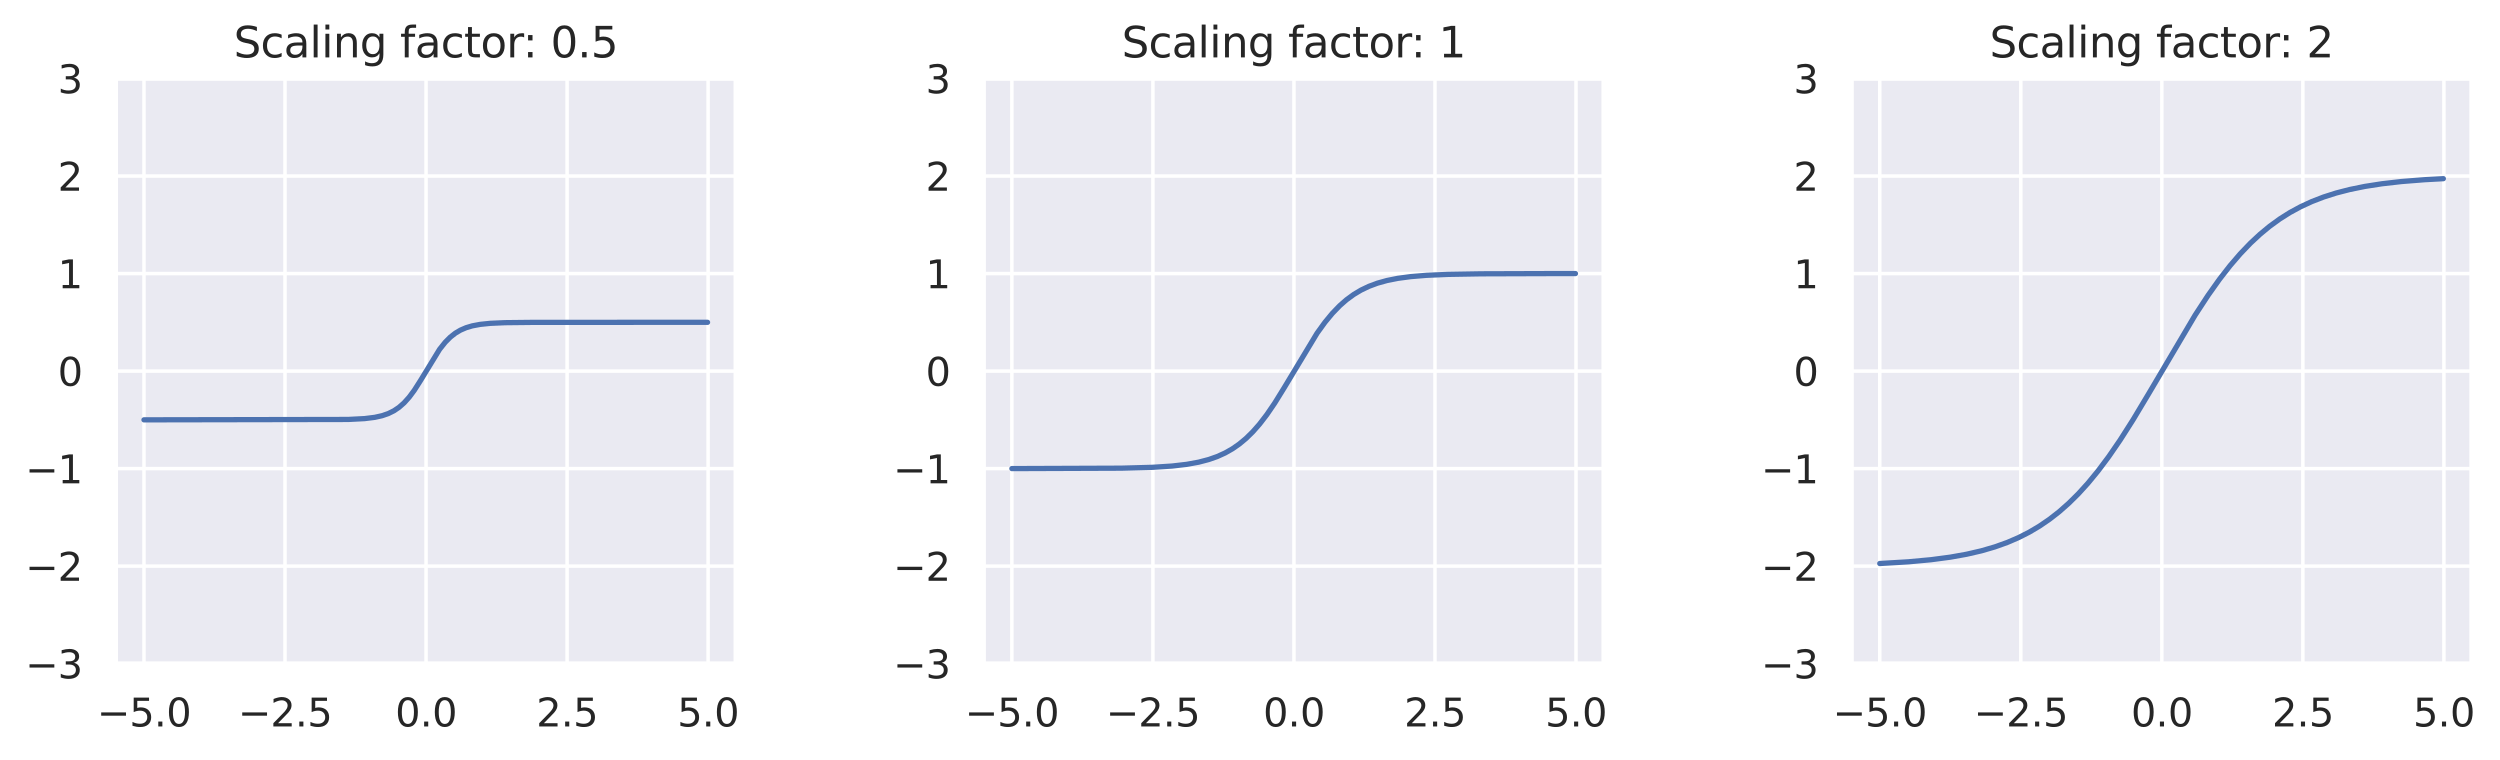 <?xml version="1.0" encoding="utf-8" standalone="no"?>
<!DOCTYPE svg PUBLIC "-//W3C//DTD SVG 1.1//EN"
  "http://www.w3.org/Graphics/SVG/1.1/DTD/svg11.dtd">
<svg xmlns:xlink="http://www.w3.org/1999/xlink" width="710.614pt" height="215.984pt" viewBox="0 0 710.614 215.984" xmlns="http://www.w3.org/2000/svg" version="1.1">
 <defs>
  <style type="text/css">*{stroke-linejoin: round; stroke-linecap: butt}</style>
 </defs>
 <g id="figure_1">
  <g id="patch_1">
   <path d="M 0 215.984 
L 710.614 215.984 
L 710.614 0 
L 0 0 
z
" style="fill: #ffffff"/>
  </g>
  <g id="axes_1">
   <g id="patch_2">
    <path d="M 32.916 188.638 
L 209.127 188.638 
L 209.127 22.318 
L 32.916 22.318 
z
" style="fill: #eaeaf2"/>
   </g>
   <g id="matplotlib.axis_1">
    <g id="xtick_1">
     <g id="line2d_1">
      <path d="M 40.926 188.638 
L 40.926 22.318 
" clip-path="url(#pece1999bd8)" style="fill: none; stroke: #ffffff; stroke-linecap: round"/>
     </g>
     <g id="text_1">
      <!-- −5.0 -->
      <g style="fill: #262626" transform="translate(27.57 206.496)scale(0.11 -0.11)">
       <defs>
        <path id="DejaVuSans-2212" d="M 678 2272 
L 4684 2272 
L 4684 1741 
L 678 1741 
L 678 2272 
z
" transform="scale(0.016)"/>
        <path id="DejaVuSans-35" d="M 691 4666 
L 3169 4666 
L 3169 4134 
L 1269 4134 
L 1269 2991 
Q 1406 3038 1543 3061 
Q 1681 3084 1819 3084 
Q 2600 3084 3056 2656 
Q 3513 2228 3513 1497 
Q 3513 744 3044 326 
Q 2575 -91 1722 -91 
Q 1428 -91 1123 -41 
Q 819 9 494 109 
L 494 744 
Q 775 591 1075 516 
Q 1375 441 1709 441 
Q 2250 441 2565 725 
Q 2881 1009 2881 1497 
Q 2881 1984 2565 2268 
Q 2250 2553 1709 2553 
Q 1456 2553 1204 2497 
Q 953 2441 691 2322 
L 691 4666 
z
" transform="scale(0.016)"/>
        <path id="DejaVuSans-2e" d="M 684 794 
L 1344 794 
L 1344 0 
L 684 0 
L 684 794 
z
" transform="scale(0.016)"/>
        <path id="DejaVuSans-30" d="M 2034 4250 
Q 1547 4250 1301 3770 
Q 1056 3291 1056 2328 
Q 1056 1369 1301 889 
Q 1547 409 2034 409 
Q 2525 409 2770 889 
Q 3016 1369 3016 2328 
Q 3016 3291 2770 3770 
Q 2525 4250 2034 4250 
z
M 2034 4750 
Q 2819 4750 3233 4129 
Q 3647 3509 3647 2328 
Q 3647 1150 3233 529 
Q 2819 -91 2034 -91 
Q 1250 -91 836 529 
Q 422 1150 422 2328 
Q 422 3509 836 4129 
Q 1250 4750 2034 4750 
z
" transform="scale(0.016)"/>
       </defs>
       <use xlink:href="#DejaVuSans-2212"/>
       <use xlink:href="#DejaVuSans-35" x="83.789"/>
       <use xlink:href="#DejaVuSans-2e" x="147.412"/>
       <use xlink:href="#DejaVuSans-30" x="179.199"/>
      </g>
     </g>
    </g>
    <g id="xtick_2">
     <g id="line2d_2">
      <path d="M 81.014 188.638 
L 81.014 22.318 
" clip-path="url(#pece1999bd8)" style="fill: none; stroke: #ffffff; stroke-linecap: round"/>
     </g>
     <g id="text_2">
      <!-- −2.5 -->
      <g style="fill: #262626" transform="translate(67.658 206.496)scale(0.11 -0.11)">
       <defs>
        <path id="DejaVuSans-32" d="M 1228 531 
L 3431 531 
L 3431 0 
L 469 0 
L 469 531 
Q 828 903 1448 1529 
Q 2069 2156 2228 2338 
Q 2531 2678 2651 2914 
Q 2772 3150 2772 3378 
Q 2772 3750 2511 3984 
Q 2250 4219 1831 4219 
Q 1534 4219 1204 4116 
Q 875 4013 500 3803 
L 500 4441 
Q 881 4594 1212 4672 
Q 1544 4750 1819 4750 
Q 2544 4750 2975 4387 
Q 3406 4025 3406 3419 
Q 3406 3131 3298 2873 
Q 3191 2616 2906 2266 
Q 2828 2175 2409 1742 
Q 1991 1309 1228 531 
z
" transform="scale(0.016)"/>
       </defs>
       <use xlink:href="#DejaVuSans-2212"/>
       <use xlink:href="#DejaVuSans-32" x="83.789"/>
       <use xlink:href="#DejaVuSans-2e" x="147.412"/>
       <use xlink:href="#DejaVuSans-35" x="179.199"/>
      </g>
     </g>
    </g>
    <g id="xtick_3">
     <g id="line2d_3">
      <path d="M 121.102 188.638 
L 121.102 22.318 
" clip-path="url(#pece1999bd8)" style="fill: none; stroke: #ffffff; stroke-linecap: round"/>
     </g>
     <g id="text_3">
      <!-- 0.0 -->
      <g style="fill: #262626" transform="translate(112.355 206.496)scale(0.11 -0.11)">
       <use xlink:href="#DejaVuSans-30"/>
       <use xlink:href="#DejaVuSans-2e" x="63.623"/>
       <use xlink:href="#DejaVuSans-30" x="95.41"/>
      </g>
     </g>
    </g>
    <g id="xtick_4">
     <g id="line2d_4">
      <path d="M 161.19 188.638 
L 161.19 22.318 
" clip-path="url(#pece1999bd8)" style="fill: none; stroke: #ffffff; stroke-linecap: round"/>
     </g>
     <g id="text_4">
      <!-- 2.5 -->
      <g style="fill: #262626" transform="translate(152.443 206.496)scale(0.11 -0.11)">
       <use xlink:href="#DejaVuSans-32"/>
       <use xlink:href="#DejaVuSans-2e" x="63.623"/>
       <use xlink:href="#DejaVuSans-35" x="95.41"/>
      </g>
     </g>
    </g>
    <g id="xtick_5">
     <g id="line2d_5">
      <path d="M 201.278 188.638 
L 201.278 22.318 
" clip-path="url(#pece1999bd8)" style="fill: none; stroke: #ffffff; stroke-linecap: round"/>
     </g>
     <g id="text_5">
      <!-- 5.0 -->
      <g style="fill: #262626" transform="translate(192.531 206.496)scale(0.11 -0.11)">
       <use xlink:href="#DejaVuSans-35"/>
       <use xlink:href="#DejaVuSans-2e" x="63.623"/>
       <use xlink:href="#DejaVuSans-30" x="95.41"/>
      </g>
     </g>
    </g>
   </g>
   <g id="matplotlib.axis_2">
    <g id="ytick_1">
     <g id="line2d_6">
      <path d="M 32.916 188.638 
L 209.127 188.638 
" clip-path="url(#pece1999bd8)" style="fill: none; stroke: #ffffff; stroke-linecap: round"/>
     </g>
     <g id="text_6">
      <!-- −3 -->
      <g style="fill: #262626" transform="translate(7.2 192.817)scale(0.11 -0.11)">
       <defs>
        <path id="DejaVuSans-33" d="M 2597 2516 
Q 3050 2419 3304 2112 
Q 3559 1806 3559 1356 
Q 3559 666 3084 287 
Q 2609 -91 1734 -91 
Q 1441 -91 1130 -33 
Q 819 25 488 141 
L 488 750 
Q 750 597 1062 519 
Q 1375 441 1716 441 
Q 2309 441 2620 675 
Q 2931 909 2931 1356 
Q 2931 1769 2642 2001 
Q 2353 2234 1838 2234 
L 1294 2234 
L 1294 2753 
L 1863 2753 
Q 2328 2753 2575 2939 
Q 2822 3125 2822 3475 
Q 2822 3834 2567 4026 
Q 2313 4219 1838 4219 
Q 1578 4219 1281 4162 
Q 984 4106 628 3988 
L 628 4550 
Q 988 4650 1302 4700 
Q 1616 4750 1894 4750 
Q 2613 4750 3031 4423 
Q 3450 4097 3450 3541 
Q 3450 3153 3228 2886 
Q 3006 2619 2597 2516 
z
" transform="scale(0.016)"/>
       </defs>
       <use xlink:href="#DejaVuSans-2212"/>
       <use xlink:href="#DejaVuSans-33" x="83.789"/>
      </g>
     </g>
    </g>
    <g id="ytick_2">
     <g id="line2d_7">
      <path d="M 32.916 160.918 
L 209.127 160.918 
" clip-path="url(#pece1999bd8)" style="fill: none; stroke: #ffffff; stroke-linecap: round"/>
     </g>
     <g id="text_7">
      <!-- −2 -->
      <g style="fill: #262626" transform="translate(7.2 165.097)scale(0.11 -0.11)">
       <use xlink:href="#DejaVuSans-2212"/>
       <use xlink:href="#DejaVuSans-32" x="83.789"/>
      </g>
     </g>
    </g>
    <g id="ytick_3">
     <g id="line2d_8">
      <path d="M 32.916 133.198 
L 209.127 133.198 
" clip-path="url(#pece1999bd8)" style="fill: none; stroke: #ffffff; stroke-linecap: round"/>
     </g>
     <g id="text_8">
      <!-- −1 -->
      <g style="fill: #262626" transform="translate(7.2 137.377)scale(0.11 -0.11)">
       <defs>
        <path id="DejaVuSans-31" d="M 794 531 
L 1825 531 
L 1825 4091 
L 703 3866 
L 703 4441 
L 1819 4666 
L 2450 4666 
L 2450 531 
L 3481 531 
L 3481 0 
L 794 0 
L 794 531 
z
" transform="scale(0.016)"/>
       </defs>
       <use xlink:href="#DejaVuSans-2212"/>
       <use xlink:href="#DejaVuSans-31" x="83.789"/>
      </g>
     </g>
    </g>
    <g id="ytick_4">
     <g id="line2d_9">
      <path d="M 32.916 105.478 
L 209.127 105.478 
" clip-path="url(#pece1999bd8)" style="fill: none; stroke: #ffffff; stroke-linecap: round"/>
     </g>
     <g id="text_9">
      <!-- 0 -->
      <g style="fill: #262626" transform="translate(16.418 109.657)scale(0.11 -0.11)">
       <use xlink:href="#DejaVuSans-30"/>
      </g>
     </g>
    </g>
    <g id="ytick_5">
     <g id="line2d_10">
      <path d="M 32.916 77.758 
L 209.127 77.758 
" clip-path="url(#pece1999bd8)" style="fill: none; stroke: #ffffff; stroke-linecap: round"/>
     </g>
     <g id="text_10">
      <!-- 1 -->
      <g style="fill: #262626" transform="translate(16.418 81.937)scale(0.11 -0.11)">
       <use xlink:href="#DejaVuSans-31"/>
      </g>
     </g>
    </g>
    <g id="ytick_6">
     <g id="line2d_11">
      <path d="M 32.916 50.038 
L 209.127 50.038 
" clip-path="url(#pece1999bd8)" style="fill: none; stroke: #ffffff; stroke-linecap: round"/>
     </g>
     <g id="text_11">
      <!-- 2 -->
      <g style="fill: #262626" transform="translate(16.418 54.217)scale(0.11 -0.11)">
       <use xlink:href="#DejaVuSans-32"/>
      </g>
     </g>
    </g>
    <g id="ytick_7">
     <g id="line2d_12">
      <path d="M 32.916 22.318 
L 209.127 22.318 
" clip-path="url(#pece1999bd8)" style="fill: none; stroke: #ffffff; stroke-linecap: round"/>
     </g>
     <g id="text_12">
      <!-- 3 -->
      <g style="fill: #262626" transform="translate(16.418 26.497)scale(0.11 -0.11)">
       <use xlink:href="#DejaVuSans-33"/>
      </g>
     </g>
    </g>
   </g>
   <g id="line2d_13">
    <path d="M 40.926 119.338 
L 98.973 119.228 
L 103.624 118.988 
L 106.51 118.629 
L 108.594 118.166 
L 110.358 117.56 
L 111.962 116.766 
L 113.405 115.794 
L 114.848 114.525 
L 116.291 112.922 
L 117.734 110.98 
L 119.498 108.214 
L 124.95 99.293 
L 126.554 97.28 
L 127.997 95.828 
L 129.44 94.697 
L 130.883 93.841 
L 132.487 93.148 
L 134.251 92.623 
L 136.496 92.201 
L 139.382 91.905 
L 143.551 91.72 
L 151.408 91.633 
L 186.846 91.618 
L 201.117 91.618 
L 201.117 91.618 
" clip-path="url(#pece1999bd8)" style="fill: none; stroke: #4c72b0; stroke-width: 1.5; stroke-linecap: round"/>
   </g>
   <g id="patch_3">
    <path d="M 32.916 188.638 
L 32.916 22.318 
" style="fill: none; stroke: #ffffff; stroke-width: 1.25; stroke-linejoin: miter; stroke-linecap: square"/>
   </g>
   <g id="patch_4">
    <path d="M 209.127 188.638 
L 209.127 22.318 
" style="fill: none; stroke: #ffffff; stroke-width: 1.25; stroke-linejoin: miter; stroke-linecap: square"/>
   </g>
   <g id="patch_5">
    <path d="M 32.916 188.638 
L 209.127 188.638 
" style="fill: none; stroke: #ffffff; stroke-width: 1.25; stroke-linejoin: miter; stroke-linecap: square"/>
   </g>
   <g id="patch_6">
    <path d="M 32.916 22.318 
L 209.127 22.318 
" style="fill: none; stroke: #ffffff; stroke-width: 1.25; stroke-linejoin: miter; stroke-linecap: square"/>
   </g>
   <g id="text_13">
    <!-- Scaling factor: 0.5 -->
    <g style="fill: #262626" transform="translate(66.441 16.318)scale(0.12 -0.12)">
     <defs>
      <path id="DejaVuSans-53" d="M 3425 4513 
L 3425 3897 
Q 3066 4069 2747 4153 
Q 2428 4238 2131 4238 
Q 1616 4238 1336 4038 
Q 1056 3838 1056 3469 
Q 1056 3159 1242 3001 
Q 1428 2844 1947 2747 
L 2328 2669 
Q 3034 2534 3370 2195 
Q 3706 1856 3706 1288 
Q 3706 609 3251 259 
Q 2797 -91 1919 -91 
Q 1588 -91 1214 -16 
Q 841 59 441 206 
L 441 856 
Q 825 641 1194 531 
Q 1563 422 1919 422 
Q 2459 422 2753 634 
Q 3047 847 3047 1241 
Q 3047 1584 2836 1778 
Q 2625 1972 2144 2069 
L 1759 2144 
Q 1053 2284 737 2584 
Q 422 2884 422 3419 
Q 422 4038 858 4394 
Q 1294 4750 2059 4750 
Q 2388 4750 2728 4690 
Q 3069 4631 3425 4513 
z
" transform="scale(0.016)"/>
      <path id="DejaVuSans-63" d="M 3122 3366 
L 3122 2828 
Q 2878 2963 2633 3030 
Q 2388 3097 2138 3097 
Q 1578 3097 1268 2742 
Q 959 2388 959 1747 
Q 959 1106 1268 751 
Q 1578 397 2138 397 
Q 2388 397 2633 464 
Q 2878 531 3122 666 
L 3122 134 
Q 2881 22 2623 -34 
Q 2366 -91 2075 -91 
Q 1284 -91 818 406 
Q 353 903 353 1747 
Q 353 2603 823 3093 
Q 1294 3584 2113 3584 
Q 2378 3584 2631 3529 
Q 2884 3475 3122 3366 
z
" transform="scale(0.016)"/>
      <path id="DejaVuSans-61" d="M 2194 1759 
Q 1497 1759 1228 1600 
Q 959 1441 959 1056 
Q 959 750 1161 570 
Q 1363 391 1709 391 
Q 2188 391 2477 730 
Q 2766 1069 2766 1631 
L 2766 1759 
L 2194 1759 
z
M 3341 1997 
L 3341 0 
L 2766 0 
L 2766 531 
Q 2569 213 2275 61 
Q 1981 -91 1556 -91 
Q 1019 -91 701 211 
Q 384 513 384 1019 
Q 384 1609 779 1909 
Q 1175 2209 1959 2209 
L 2766 2209 
L 2766 2266 
Q 2766 2663 2505 2880 
Q 2244 3097 1772 3097 
Q 1472 3097 1187 3025 
Q 903 2953 641 2809 
L 641 3341 
Q 956 3463 1253 3523 
Q 1550 3584 1831 3584 
Q 2591 3584 2966 3190 
Q 3341 2797 3341 1997 
z
" transform="scale(0.016)"/>
      <path id="DejaVuSans-6c" d="M 603 4863 
L 1178 4863 
L 1178 0 
L 603 0 
L 603 4863 
z
" transform="scale(0.016)"/>
      <path id="DejaVuSans-69" d="M 603 3500 
L 1178 3500 
L 1178 0 
L 603 0 
L 603 3500 
z
M 603 4863 
L 1178 4863 
L 1178 4134 
L 603 4134 
L 603 4863 
z
" transform="scale(0.016)"/>
      <path id="DejaVuSans-6e" d="M 3513 2113 
L 3513 0 
L 2938 0 
L 2938 2094 
Q 2938 2591 2744 2837 
Q 2550 3084 2163 3084 
Q 1697 3084 1428 2787 
Q 1159 2491 1159 1978 
L 1159 0 
L 581 0 
L 581 3500 
L 1159 3500 
L 1159 2956 
Q 1366 3272 1645 3428 
Q 1925 3584 2291 3584 
Q 2894 3584 3203 3211 
Q 3513 2838 3513 2113 
z
" transform="scale(0.016)"/>
      <path id="DejaVuSans-67" d="M 2906 1791 
Q 2906 2416 2648 2759 
Q 2391 3103 1925 3103 
Q 1463 3103 1205 2759 
Q 947 2416 947 1791 
Q 947 1169 1205 825 
Q 1463 481 1925 481 
Q 2391 481 2648 825 
Q 2906 1169 2906 1791 
z
M 3481 434 
Q 3481 -459 3084 -895 
Q 2688 -1331 1869 -1331 
Q 1566 -1331 1297 -1286 
Q 1028 -1241 775 -1147 
L 775 -588 
Q 1028 -725 1275 -790 
Q 1522 -856 1778 -856 
Q 2344 -856 2625 -561 
Q 2906 -266 2906 331 
L 2906 616 
Q 2728 306 2450 153 
Q 2172 0 1784 0 
Q 1141 0 747 490 
Q 353 981 353 1791 
Q 353 2603 747 3093 
Q 1141 3584 1784 3584 
Q 2172 3584 2450 3431 
Q 2728 3278 2906 2969 
L 2906 3500 
L 3481 3500 
L 3481 434 
z
" transform="scale(0.016)"/>
      <path id="DejaVuSans-20" transform="scale(0.016)"/>
      <path id="DejaVuSans-66" d="M 2375 4863 
L 2375 4384 
L 1825 4384 
Q 1516 4384 1395 4259 
Q 1275 4134 1275 3809 
L 1275 3500 
L 2222 3500 
L 2222 3053 
L 1275 3053 
L 1275 0 
L 697 0 
L 697 3053 
L 147 3053 
L 147 3500 
L 697 3500 
L 697 3744 
Q 697 4328 969 4595 
Q 1241 4863 1831 4863 
L 2375 4863 
z
" transform="scale(0.016)"/>
      <path id="DejaVuSans-74" d="M 1172 4494 
L 1172 3500 
L 2356 3500 
L 2356 3053 
L 1172 3053 
L 1172 1153 
Q 1172 725 1289 603 
Q 1406 481 1766 481 
L 2356 481 
L 2356 0 
L 1766 0 
Q 1100 0 847 248 
Q 594 497 594 1153 
L 594 3053 
L 172 3053 
L 172 3500 
L 594 3500 
L 594 4494 
L 1172 4494 
z
" transform="scale(0.016)"/>
      <path id="DejaVuSans-6f" d="M 1959 3097 
Q 1497 3097 1228 2736 
Q 959 2375 959 1747 
Q 959 1119 1226 758 
Q 1494 397 1959 397 
Q 2419 397 2687 759 
Q 2956 1122 2956 1747 
Q 2956 2369 2687 2733 
Q 2419 3097 1959 3097 
z
M 1959 3584 
Q 2709 3584 3137 3096 
Q 3566 2609 3566 1747 
Q 3566 888 3137 398 
Q 2709 -91 1959 -91 
Q 1206 -91 779 398 
Q 353 888 353 1747 
Q 353 2609 779 3096 
Q 1206 3584 1959 3584 
z
" transform="scale(0.016)"/>
      <path id="DejaVuSans-72" d="M 2631 2963 
Q 2534 3019 2420 3045 
Q 2306 3072 2169 3072 
Q 1681 3072 1420 2755 
Q 1159 2438 1159 1844 
L 1159 0 
L 581 0 
L 581 3500 
L 1159 3500 
L 1159 2956 
Q 1341 3275 1631 3429 
Q 1922 3584 2338 3584 
Q 2397 3584 2469 3576 
Q 2541 3569 2628 3553 
L 2631 2963 
z
" transform="scale(0.016)"/>
      <path id="DejaVuSans-3a" d="M 750 794 
L 1409 794 
L 1409 0 
L 750 0 
L 750 794 
z
M 750 3309 
L 1409 3309 
L 1409 2516 
L 750 2516 
L 750 3309 
z
" transform="scale(0.016)"/>
     </defs>
     <use xlink:href="#DejaVuSans-53"/>
     <use xlink:href="#DejaVuSans-63" x="63.477"/>
     <use xlink:href="#DejaVuSans-61" x="118.457"/>
     <use xlink:href="#DejaVuSans-6c" x="179.736"/>
     <use xlink:href="#DejaVuSans-69" x="207.52"/>
     <use xlink:href="#DejaVuSans-6e" x="235.303"/>
     <use xlink:href="#DejaVuSans-67" x="298.682"/>
     <use xlink:href="#DejaVuSans-20" x="362.158"/>
     <use xlink:href="#DejaVuSans-66" x="393.945"/>
     <use xlink:href="#DejaVuSans-61" x="429.15"/>
     <use xlink:href="#DejaVuSans-63" x="490.43"/>
     <use xlink:href="#DejaVuSans-74" x="545.41"/>
     <use xlink:href="#DejaVuSans-6f" x="584.619"/>
     <use xlink:href="#DejaVuSans-72" x="645.801"/>
     <use xlink:href="#DejaVuSans-3a" x="685.164"/>
     <use xlink:href="#DejaVuSans-20" x="718.855"/>
     <use xlink:href="#DejaVuSans-30" x="750.643"/>
     <use xlink:href="#DejaVuSans-2e" x="814.266"/>
     <use xlink:href="#DejaVuSans-35" x="846.053"/>
    </g>
   </g>
  </g>
  <g id="axes_2">
   <g id="patch_7">
    <path d="M 279.611 188.638 
L 455.822 188.638 
L 455.822 22.318 
L 279.611 22.318 
z
" style="fill: #eaeaf2"/>
   </g>
   <g id="matplotlib.axis_3">
    <g id="xtick_6">
     <g id="line2d_14">
      <path d="M 287.621 188.638 
L 287.621 22.318 
" clip-path="url(#p40f90781a3)" style="fill: none; stroke: #ffffff; stroke-linecap: round"/>
     </g>
     <g id="text_14">
      <!-- −5.0 -->
      <g style="fill: #262626" transform="translate(274.265 206.496)scale(0.11 -0.11)">
       <use xlink:href="#DejaVuSans-2212"/>
       <use xlink:href="#DejaVuSans-35" x="83.789"/>
       <use xlink:href="#DejaVuSans-2e" x="147.412"/>
       <use xlink:href="#DejaVuSans-30" x="179.199"/>
      </g>
     </g>
    </g>
    <g id="xtick_7">
     <g id="line2d_15">
      <path d="M 327.709 188.638 
L 327.709 22.318 
" clip-path="url(#p40f90781a3)" style="fill: none; stroke: #ffffff; stroke-linecap: round"/>
     </g>
     <g id="text_15">
      <!-- −2.5 -->
      <g style="fill: #262626" transform="translate(314.353 206.496)scale(0.11 -0.11)">
       <use xlink:href="#DejaVuSans-2212"/>
       <use xlink:href="#DejaVuSans-32" x="83.789"/>
       <use xlink:href="#DejaVuSans-2e" x="147.412"/>
       <use xlink:href="#DejaVuSans-35" x="179.199"/>
      </g>
     </g>
    </g>
    <g id="xtick_8">
     <g id="line2d_16">
      <path d="M 367.797 188.638 
L 367.797 22.318 
" clip-path="url(#p40f90781a3)" style="fill: none; stroke: #ffffff; stroke-linecap: round"/>
     </g>
     <g id="text_16">
      <!-- 0.0 -->
      <g style="fill: #262626" transform="translate(359.05 206.496)scale(0.11 -0.11)">
       <use xlink:href="#DejaVuSans-30"/>
       <use xlink:href="#DejaVuSans-2e" x="63.623"/>
       <use xlink:href="#DejaVuSans-30" x="95.41"/>
      </g>
     </g>
    </g>
    <g id="xtick_9">
     <g id="line2d_17">
      <path d="M 407.885 188.638 
L 407.885 22.318 
" clip-path="url(#p40f90781a3)" style="fill: none; stroke: #ffffff; stroke-linecap: round"/>
     </g>
     <g id="text_17">
      <!-- 2.5 -->
      <g style="fill: #262626" transform="translate(399.138 206.496)scale(0.11 -0.11)">
       <use xlink:href="#DejaVuSans-32"/>
       <use xlink:href="#DejaVuSans-2e" x="63.623"/>
       <use xlink:href="#DejaVuSans-35" x="95.41"/>
      </g>
     </g>
    </g>
    <g id="xtick_10">
     <g id="line2d_18">
      <path d="M 447.972 188.638 
L 447.972 22.318 
" clip-path="url(#p40f90781a3)" style="fill: none; stroke: #ffffff; stroke-linecap: round"/>
     </g>
     <g id="text_18">
      <!-- 5.0 -->
      <g style="fill: #262626" transform="translate(439.226 206.496)scale(0.11 -0.11)">
       <use xlink:href="#DejaVuSans-35"/>
       <use xlink:href="#DejaVuSans-2e" x="63.623"/>
       <use xlink:href="#DejaVuSans-30" x="95.41"/>
      </g>
     </g>
    </g>
   </g>
   <g id="matplotlib.axis_4">
    <g id="ytick_8">
     <g id="line2d_19">
      <path d="M 279.611 188.638 
L 455.822 188.638 
" clip-path="url(#p40f90781a3)" style="fill: none; stroke: #ffffff; stroke-linecap: round"/>
     </g>
     <g id="text_19">
      <!-- −3 -->
      <g style="fill: #262626" transform="translate(253.895 192.817)scale(0.11 -0.11)">
       <use xlink:href="#DejaVuSans-2212"/>
       <use xlink:href="#DejaVuSans-33" x="83.789"/>
      </g>
     </g>
    </g>
    <g id="ytick_9">
     <g id="line2d_20">
      <path d="M 279.611 160.918 
L 455.822 160.918 
" clip-path="url(#p40f90781a3)" style="fill: none; stroke: #ffffff; stroke-linecap: round"/>
     </g>
     <g id="text_20">
      <!-- −2 -->
      <g style="fill: #262626" transform="translate(253.895 165.097)scale(0.11 -0.11)">
       <use xlink:href="#DejaVuSans-2212"/>
       <use xlink:href="#DejaVuSans-32" x="83.789"/>
      </g>
     </g>
    </g>
    <g id="ytick_10">
     <g id="line2d_21">
      <path d="M 279.611 133.198 
L 455.822 133.198 
" clip-path="url(#p40f90781a3)" style="fill: none; stroke: #ffffff; stroke-linecap: round"/>
     </g>
     <g id="text_21">
      <!-- −1 -->
      <g style="fill: #262626" transform="translate(253.895 137.377)scale(0.11 -0.11)">
       <use xlink:href="#DejaVuSans-2212"/>
       <use xlink:href="#DejaVuSans-31" x="83.789"/>
      </g>
     </g>
    </g>
    <g id="ytick_11">
     <g id="line2d_22">
      <path d="M 279.611 105.478 
L 455.822 105.478 
" clip-path="url(#p40f90781a3)" style="fill: none; stroke: #ffffff; stroke-linecap: round"/>
     </g>
     <g id="text_22">
      <!-- 0 -->
      <g style="fill: #262626" transform="translate(263.112 109.657)scale(0.11 -0.11)">
       <use xlink:href="#DejaVuSans-30"/>
      </g>
     </g>
    </g>
    <g id="ytick_12">
     <g id="line2d_23">
      <path d="M 279.611 77.758 
L 455.822 77.758 
" clip-path="url(#p40f90781a3)" style="fill: none; stroke: #ffffff; stroke-linecap: round"/>
     </g>
     <g id="text_23">
      <!-- 1 -->
      <g style="fill: #262626" transform="translate(263.112 81.937)scale(0.11 -0.11)">
       <use xlink:href="#DejaVuSans-31"/>
      </g>
     </g>
    </g>
    <g id="ytick_13">
     <g id="line2d_24">
      <path d="M 279.611 50.038 
L 455.822 50.038 
" clip-path="url(#p40f90781a3)" style="fill: none; stroke: #ffffff; stroke-linecap: round"/>
     </g>
     <g id="text_24">
      <!-- 2 -->
      <g style="fill: #262626" transform="translate(263.112 54.217)scale(0.11 -0.11)">
       <use xlink:href="#DejaVuSans-32"/>
      </g>
     </g>
    </g>
    <g id="ytick_14">
     <g id="line2d_25">
      <path d="M 279.611 22.318 
L 455.822 22.318 
" clip-path="url(#p40f90781a3)" style="fill: none; stroke: #ffffff; stroke-linecap: round"/>
     </g>
     <g id="text_25">
      <!-- 3 -->
      <g style="fill: #262626" transform="translate(263.112 26.497)scale(0.11 -0.11)">
       <use xlink:href="#DejaVuSans-33"/>
      </g>
     </g>
    </g>
   </g>
   <g id="line2d_26">
    <path d="M 287.621 133.196 
L 318.729 133.077 
L 327.548 132.834 
L 333.161 132.47 
L 337.33 131.985 
L 340.697 131.373 
L 343.583 130.618 
L 345.989 129.772 
L 348.234 128.753 
L 350.318 127.568 
L 352.242 126.232 
L 354.167 124.635 
L 356.091 122.749 
L 358.015 120.561 
L 360.1 117.848 
L 362.345 114.556 
L 365.071 110.146 
L 374.371 94.71 
L 376.616 91.604 
L 378.701 89.081 
L 380.785 86.917 
L 382.709 85.226 
L 384.794 83.7 
L 386.878 82.454 
L 389.123 81.383 
L 391.529 80.489 
L 394.255 79.73 
L 397.301 79.122 
L 400.989 78.627 
L 405.479 78.258 
L 411.573 77.993 
L 421.033 77.83 
L 440.757 77.764 
L 447.812 77.761 
L 447.812 77.761 
" clip-path="url(#p40f90781a3)" style="fill: none; stroke: #4c72b0; stroke-width: 1.5; stroke-linecap: round"/>
   </g>
   <g id="patch_8">
    <path d="M 279.611 188.638 
L 279.611 22.318 
" style="fill: none; stroke: #ffffff; stroke-width: 1.25; stroke-linejoin: miter; stroke-linecap: square"/>
   </g>
   <g id="patch_9">
    <path d="M 455.822 188.638 
L 455.822 22.318 
" style="fill: none; stroke: #ffffff; stroke-width: 1.25; stroke-linejoin: miter; stroke-linecap: square"/>
   </g>
   <g id="patch_10">
    <path d="M 279.611 188.638 
L 455.822 188.638 
" style="fill: none; stroke: #ffffff; stroke-width: 1.25; stroke-linejoin: miter; stroke-linecap: square"/>
   </g>
   <g id="patch_11">
    <path d="M 279.611 22.318 
L 455.822 22.318 
" style="fill: none; stroke: #ffffff; stroke-width: 1.25; stroke-linejoin: miter; stroke-linecap: square"/>
   </g>
   <g id="text_26">
    <!-- Scaling factor: 1 -->
    <g style="fill: #262626" transform="translate(318.86 16.318)scale(0.12 -0.12)">
     <use xlink:href="#DejaVuSans-53"/>
     <use xlink:href="#DejaVuSans-63" x="63.477"/>
     <use xlink:href="#DejaVuSans-61" x="118.457"/>
     <use xlink:href="#DejaVuSans-6c" x="179.736"/>
     <use xlink:href="#DejaVuSans-69" x="207.52"/>
     <use xlink:href="#DejaVuSans-6e" x="235.303"/>
     <use xlink:href="#DejaVuSans-67" x="298.682"/>
     <use xlink:href="#DejaVuSans-20" x="362.158"/>
     <use xlink:href="#DejaVuSans-66" x="393.945"/>
     <use xlink:href="#DejaVuSans-61" x="429.15"/>
     <use xlink:href="#DejaVuSans-63" x="490.43"/>
     <use xlink:href="#DejaVuSans-74" x="545.41"/>
     <use xlink:href="#DejaVuSans-6f" x="584.619"/>
     <use xlink:href="#DejaVuSans-72" x="645.801"/>
     <use xlink:href="#DejaVuSans-3a" x="685.164"/>
     <use xlink:href="#DejaVuSans-20" x="718.855"/>
     <use xlink:href="#DejaVuSans-31" x="750.643"/>
    </g>
   </g>
  </g>
  <g id="axes_3">
   <g id="patch_12">
    <path d="M 526.306 188.638 
L 702.516 188.638 
L 702.516 22.318 
L 526.306 22.318 
z
" style="fill: #eaeaf2"/>
   </g>
   <g id="matplotlib.axis_5">
    <g id="xtick_11">
     <g id="line2d_27">
      <path d="M 534.315 188.638 
L 534.315 22.318 
" clip-path="url(#p915da914b1)" style="fill: none; stroke: #ffffff; stroke-linecap: round"/>
     </g>
     <g id="text_27">
      <!-- −5.0 -->
      <g style="fill: #262626" transform="translate(520.96 206.496)scale(0.11 -0.11)">
       <use xlink:href="#DejaVuSans-2212"/>
       <use xlink:href="#DejaVuSans-35" x="83.789"/>
       <use xlink:href="#DejaVuSans-2e" x="147.412"/>
       <use xlink:href="#DejaVuSans-30" x="179.199"/>
      </g>
     </g>
    </g>
    <g id="xtick_12">
     <g id="line2d_28">
      <path d="M 574.403 188.638 
L 574.403 22.318 
" clip-path="url(#p915da914b1)" style="fill: none; stroke: #ffffff; stroke-linecap: round"/>
     </g>
     <g id="text_28">
      <!-- −2.5 -->
      <g style="fill: #262626" transform="translate(561.048 206.496)scale(0.11 -0.11)">
       <use xlink:href="#DejaVuSans-2212"/>
       <use xlink:href="#DejaVuSans-32" x="83.789"/>
       <use xlink:href="#DejaVuSans-2e" x="147.412"/>
       <use xlink:href="#DejaVuSans-35" x="179.199"/>
      </g>
     </g>
    </g>
    <g id="xtick_13">
     <g id="line2d_29">
      <path d="M 614.491 188.638 
L 614.491 22.318 
" clip-path="url(#p915da914b1)" style="fill: none; stroke: #ffffff; stroke-linecap: round"/>
     </g>
     <g id="text_29">
      <!-- 0.0 -->
      <g style="fill: #262626" transform="translate(605.745 206.496)scale(0.11 -0.11)">
       <use xlink:href="#DejaVuSans-30"/>
       <use xlink:href="#DejaVuSans-2e" x="63.623"/>
       <use xlink:href="#DejaVuSans-30" x="95.41"/>
      </g>
     </g>
    </g>
    <g id="xtick_14">
     <g id="line2d_30">
      <path d="M 654.579 188.638 
L 654.579 22.318 
" clip-path="url(#p915da914b1)" style="fill: none; stroke: #ffffff; stroke-linecap: round"/>
     </g>
     <g id="text_30">
      <!-- 2.5 -->
      <g style="fill: #262626" transform="translate(645.833 206.496)scale(0.11 -0.11)">
       <use xlink:href="#DejaVuSans-32"/>
       <use xlink:href="#DejaVuSans-2e" x="63.623"/>
       <use xlink:href="#DejaVuSans-35" x="95.41"/>
      </g>
     </g>
    </g>
    <g id="xtick_15">
     <g id="line2d_31">
      <path d="M 694.667 188.638 
L 694.667 22.318 
" clip-path="url(#p915da914b1)" style="fill: none; stroke: #ffffff; stroke-linecap: round"/>
     </g>
     <g id="text_31">
      <!-- 5.0 -->
      <g style="fill: #262626" transform="translate(685.92 206.496)scale(0.11 -0.11)">
       <use xlink:href="#DejaVuSans-35"/>
       <use xlink:href="#DejaVuSans-2e" x="63.623"/>
       <use xlink:href="#DejaVuSans-30" x="95.41"/>
      </g>
     </g>
    </g>
   </g>
   <g id="matplotlib.axis_6">
    <g id="ytick_15">
     <g id="line2d_32">
      <path d="M 526.306 188.638 
L 702.516 188.638 
" clip-path="url(#p915da914b1)" style="fill: none; stroke: #ffffff; stroke-linecap: round"/>
     </g>
     <g id="text_32">
      <!-- −3 -->
      <g style="fill: #262626" transform="translate(500.589 192.817)scale(0.11 -0.11)">
       <use xlink:href="#DejaVuSans-2212"/>
       <use xlink:href="#DejaVuSans-33" x="83.789"/>
      </g>
     </g>
    </g>
    <g id="ytick_16">
     <g id="line2d_33">
      <path d="M 526.306 160.918 
L 702.516 160.918 
" clip-path="url(#p915da914b1)" style="fill: none; stroke: #ffffff; stroke-linecap: round"/>
     </g>
     <g id="text_33">
      <!-- −2 -->
      <g style="fill: #262626" transform="translate(500.589 165.097)scale(0.11 -0.11)">
       <use xlink:href="#DejaVuSans-2212"/>
       <use xlink:href="#DejaVuSans-32" x="83.789"/>
      </g>
     </g>
    </g>
    <g id="ytick_17">
     <g id="line2d_34">
      <path d="M 526.306 133.198 
L 702.516 133.198 
" clip-path="url(#p915da914b1)" style="fill: none; stroke: #ffffff; stroke-linecap: round"/>
     </g>
     <g id="text_34">
      <!-- −1 -->
      <g style="fill: #262626" transform="translate(500.589 137.377)scale(0.11 -0.11)">
       <use xlink:href="#DejaVuSans-2212"/>
       <use xlink:href="#DejaVuSans-31" x="83.789"/>
      </g>
     </g>
    </g>
    <g id="ytick_18">
     <g id="line2d_35">
      <path d="M 526.306 105.478 
L 702.516 105.478 
" clip-path="url(#p915da914b1)" style="fill: none; stroke: #ffffff; stroke-linecap: round"/>
     </g>
     <g id="text_35">
      <!-- 0 -->
      <g style="fill: #262626" transform="translate(509.807 109.657)scale(0.11 -0.11)">
       <use xlink:href="#DejaVuSans-30"/>
      </g>
     </g>
    </g>
    <g id="ytick_19">
     <g id="line2d_36">
      <path d="M 526.306 77.758 
L 702.516 77.758 
" clip-path="url(#p915da914b1)" style="fill: none; stroke: #ffffff; stroke-linecap: round"/>
     </g>
     <g id="text_36">
      <!-- 1 -->
      <g style="fill: #262626" transform="translate(509.807 81.937)scale(0.11 -0.11)">
       <use xlink:href="#DejaVuSans-31"/>
      </g>
     </g>
    </g>
    <g id="ytick_20">
     <g id="line2d_37">
      <path d="M 526.306 50.038 
L 702.516 50.038 
" clip-path="url(#p915da914b1)" style="fill: none; stroke: #ffffff; stroke-linecap: round"/>
     </g>
     <g id="text_37">
      <!-- 2 -->
      <g style="fill: #262626" transform="translate(509.807 54.217)scale(0.11 -0.11)">
       <use xlink:href="#DejaVuSans-32"/>
      </g>
     </g>
    </g>
    <g id="ytick_21">
     <g id="line2d_38">
      <path d="M 526.306 22.318 
L 702.516 22.318 
" clip-path="url(#p915da914b1)" style="fill: none; stroke: #ffffff; stroke-linecap: round"/>
     </g>
     <g id="text_38">
      <!-- 3 -->
      <g style="fill: #262626" transform="translate(509.807 26.497)scale(0.11 -0.11)">
       <use xlink:href="#DejaVuSans-33"/>
      </g>
     </g>
    </g>
   </g>
   <g id="line2d_39">
    <path d="M 534.315 160.176 
L 542.493 159.688 
L 548.907 159.093 
L 554.359 158.37 
L 559.01 157.539 
L 563.179 156.575 
L 567.027 155.456 
L 570.555 154.193 
L 573.762 152.813 
L 576.809 151.264 
L 579.695 149.555 
L 582.581 147.584 
L 585.307 145.458 
L 588.033 143.054 
L 590.759 140.358 
L 593.485 137.358 
L 596.372 133.846 
L 599.418 129.772 
L 602.625 125.103 
L 606.313 119.317 
L 610.803 111.826 
L 623.952 89.582 
L 627.64 83.941 
L 630.847 79.424 
L 633.894 75.507 
L 636.78 72.148 
L 639.667 69.133 
L 642.393 66.594 
L 645.119 64.34 
L 648.005 62.243 
L 650.891 60.421 
L 653.938 58.766 
L 657.145 57.287 
L 660.512 55.988 
L 664.04 54.864 
L 667.888 53.87 
L 672.218 52.987 
L 677.029 52.238 
L 682.641 51.597 
L 689.215 51.078 
L 694.507 50.788 
L 694.507 50.788 
" clip-path="url(#p915da914b1)" style="fill: none; stroke: #4c72b0; stroke-width: 1.5; stroke-linecap: round"/>
   </g>
   <g id="patch_13">
    <path d="M 526.306 188.638 
L 526.306 22.318 
" style="fill: none; stroke: #ffffff; stroke-width: 1.25; stroke-linejoin: miter; stroke-linecap: square"/>
   </g>
   <g id="patch_14">
    <path d="M 702.516 188.638 
L 702.516 22.318 
" style="fill: none; stroke: #ffffff; stroke-width: 1.25; stroke-linejoin: miter; stroke-linecap: square"/>
   </g>
   <g id="patch_15">
    <path d="M 526.306 188.638 
L 702.516 188.638 
" style="fill: none; stroke: #ffffff; stroke-width: 1.25; stroke-linejoin: miter; stroke-linecap: square"/>
   </g>
   <g id="patch_16">
    <path d="M 526.306 22.318 
L 702.516 22.318 
" style="fill: none; stroke: #ffffff; stroke-width: 1.25; stroke-linejoin: miter; stroke-linecap: square"/>
   </g>
   <g id="text_39">
    <!-- Scaling factor: 2 -->
    <g style="fill: #262626" transform="translate(565.555 16.318)scale(0.12 -0.12)">
     <use xlink:href="#DejaVuSans-53"/>
     <use xlink:href="#DejaVuSans-63" x="63.477"/>
     <use xlink:href="#DejaVuSans-61" x="118.457"/>
     <use xlink:href="#DejaVuSans-6c" x="179.736"/>
     <use xlink:href="#DejaVuSans-69" x="207.52"/>
     <use xlink:href="#DejaVuSans-6e" x="235.303"/>
     <use xlink:href="#DejaVuSans-67" x="298.682"/>
     <use xlink:href="#DejaVuSans-20" x="362.158"/>
     <use xlink:href="#DejaVuSans-66" x="393.945"/>
     <use xlink:href="#DejaVuSans-61" x="429.15"/>
     <use xlink:href="#DejaVuSans-63" x="490.43"/>
     <use xlink:href="#DejaVuSans-74" x="545.41"/>
     <use xlink:href="#DejaVuSans-6f" x="584.619"/>
     <use xlink:href="#DejaVuSans-72" x="645.801"/>
     <use xlink:href="#DejaVuSans-3a" x="685.164"/>
     <use xlink:href="#DejaVuSans-20" x="718.855"/>
     <use xlink:href="#DejaVuSans-32" x="750.643"/>
    </g>
   </g>
  </g>
 </g>
 <defs>
  <clipPath id="pece1999bd8">
   <rect x="32.916" y="22.318" width="176.211" height="166.32"/>
  </clipPath>
  <clipPath id="p40f90781a3">
   <rect x="279.611" y="22.318" width="176.211" height="166.32"/>
  </clipPath>
  <clipPath id="p915da914b1">
   <rect x="526.306" y="22.318" width="176.211" height="166.32"/>
  </clipPath>
 </defs>
</svg>
